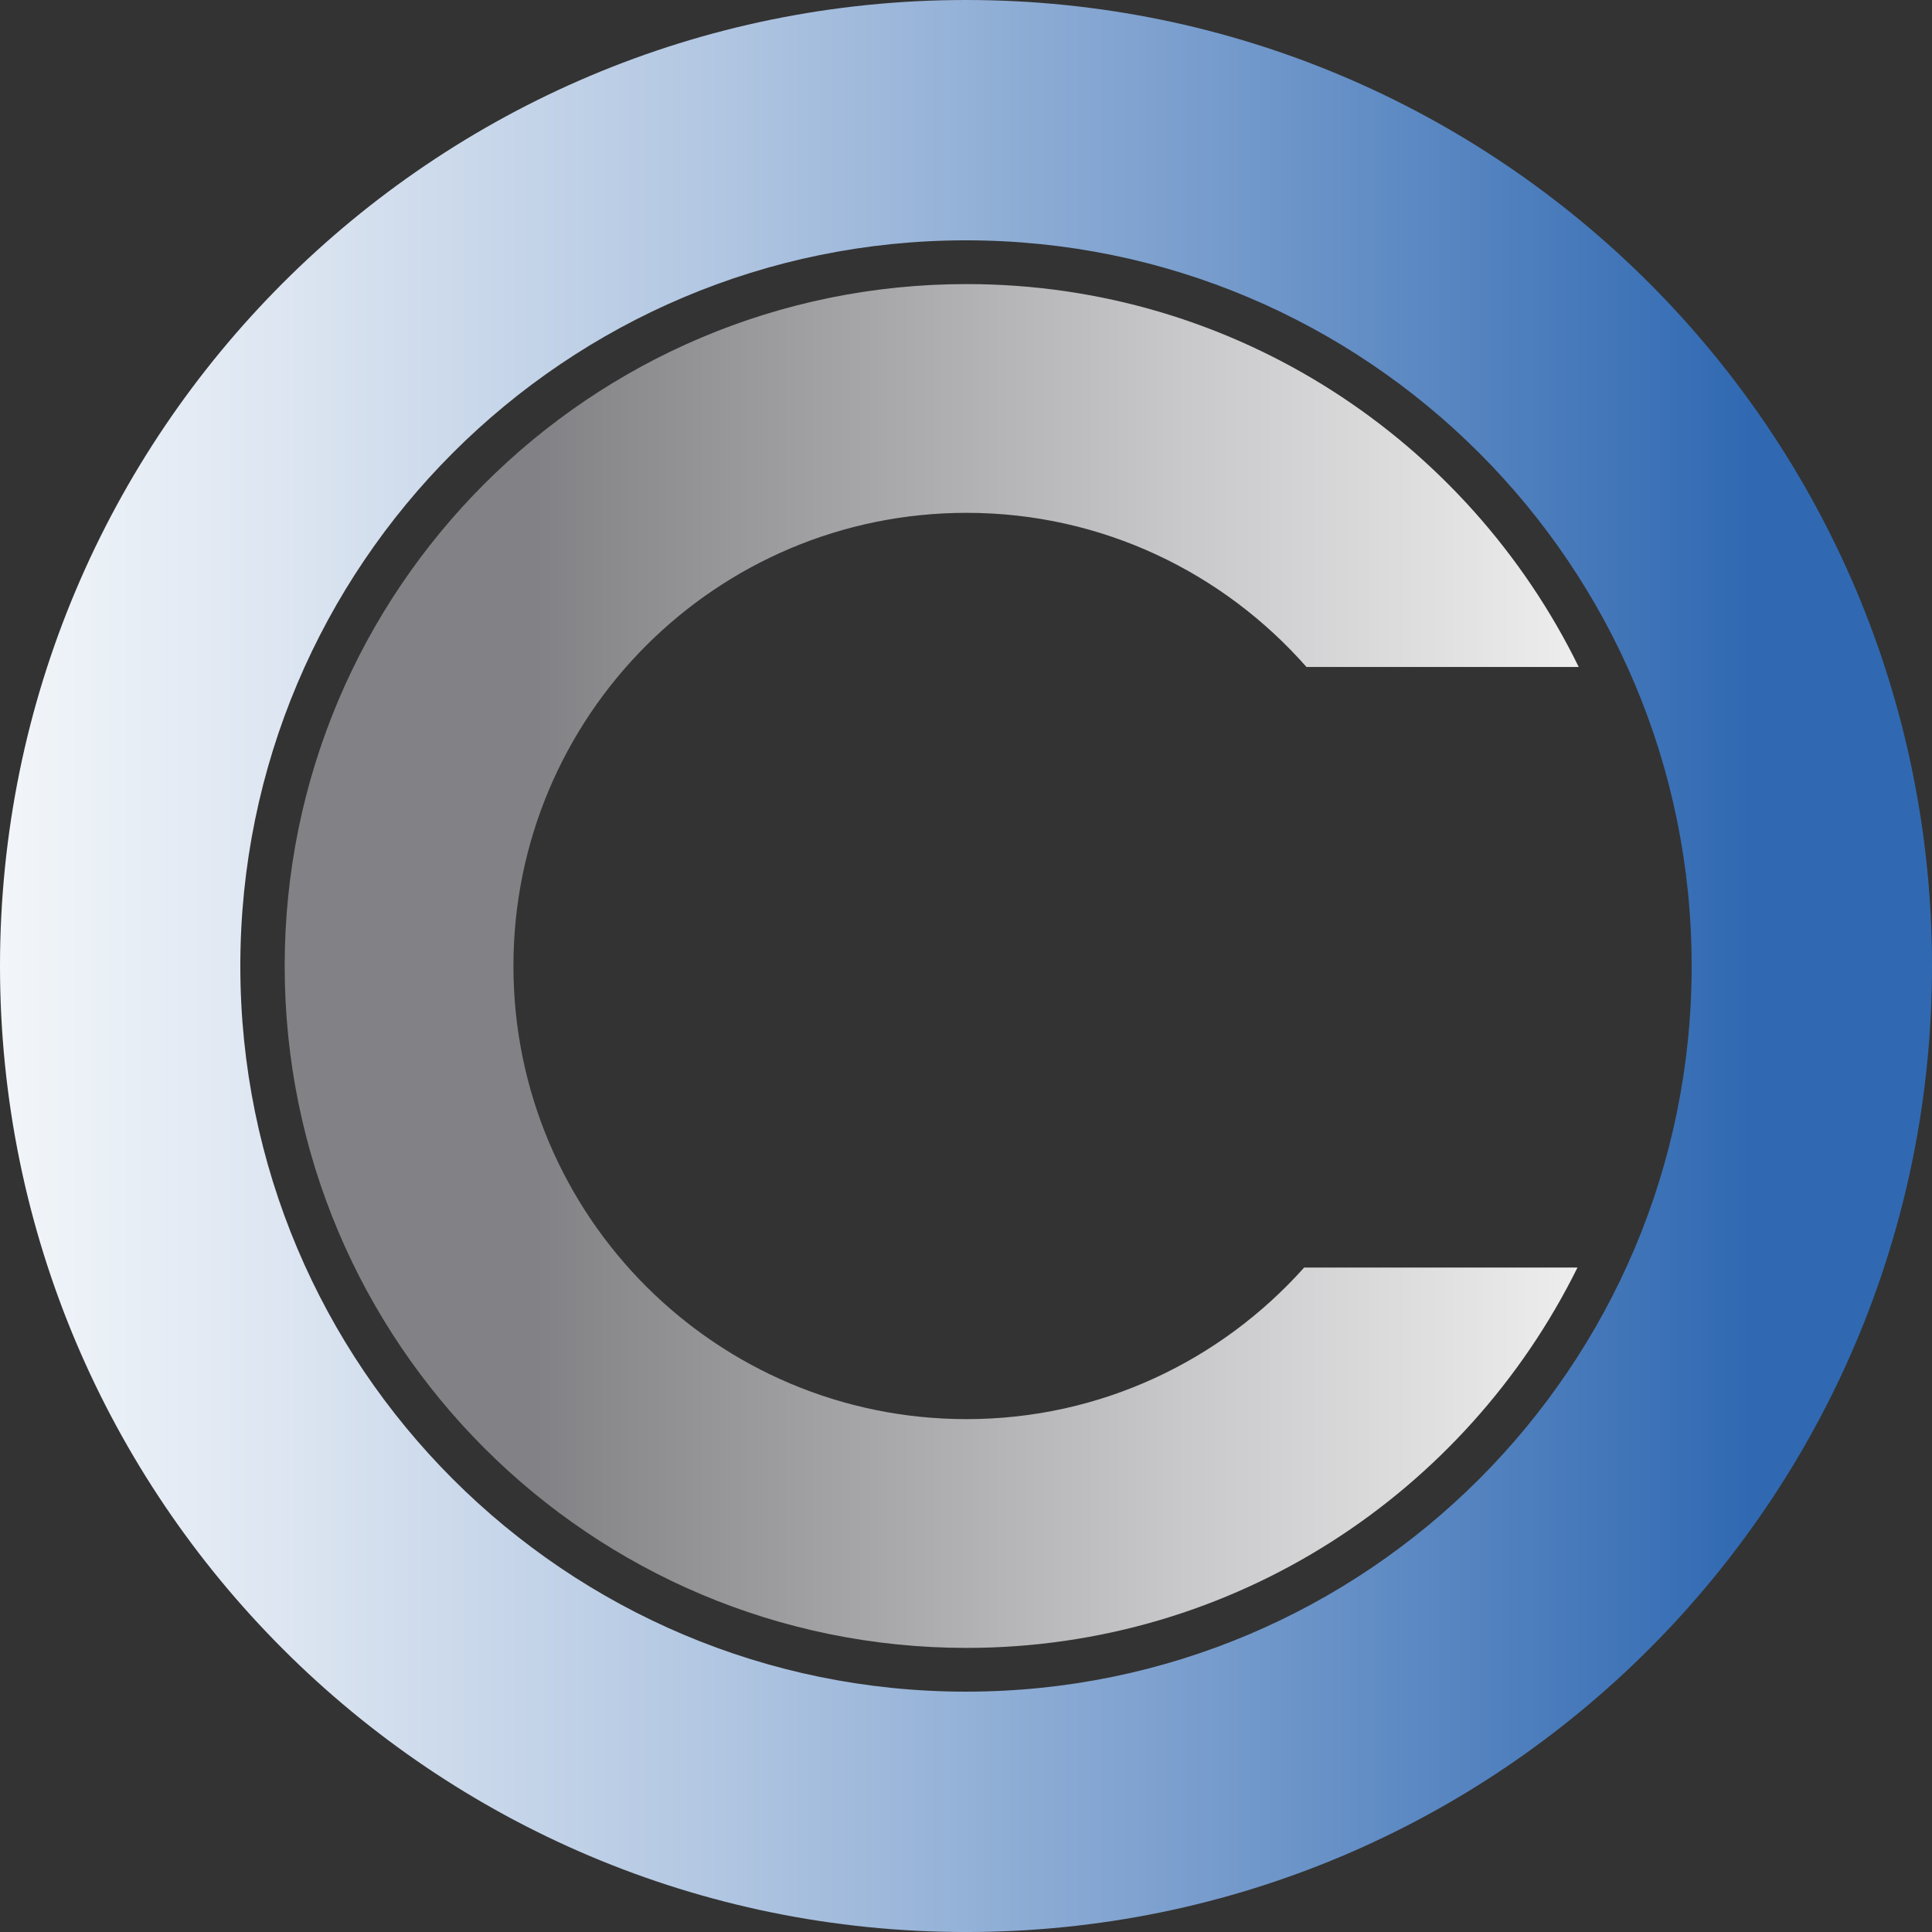 <svg xmlns="http://www.w3.org/2000/svg" xmlns:xlink="http://www.w3.org/1999/xlink" id="Layer_1" viewBox="0 0 106.414 106.415"><rect x="0" y="0" width="106.414" height="106.415" fill="#333333" stroke="none"/><defs><clipPath id="clippath"><path d="M13.237,53.208c0-22.076,17.893-39.971,39.971-39.971,22.073,0,39.968,17.895,39.968,39.971,0,22.073-17.895,39.968-39.968,39.968-22.078,0-39.971-17.895-39.971-39.968M0,53.208c0,29.386,23.821,53.207,53.208,53.207,29.385,0,53.206-23.821,53.206-53.207S82.593,0,53.208,0C23.821,0,0,23.821,0,53.208" style="fill:none; stroke-width:0px;"></path></clipPath><linearGradient id="linear-gradient" x1="-1261.655" y1="1400.109" x2="-1260.655" y2="1400.109" gradientTransform="translate(188793.149 -209514.47) scale(149.68)" gradientUnits="userSpaceOnUse"><stop offset="0" stop-color="#fff"></stop><stop offset=".255" stop-color="#fff"></stop><stop offset=".329" stop-color="#f5f8fb"></stop><stop offset=".452" stop-color="#dce5f1"></stop><stop offset=".609" stop-color="#b2c7e2"></stop><stop offset=".794" stop-color="#789dcd"></stop><stop offset="1" stop-color="#3069b2"></stop></linearGradient><clipPath id="clippath-1"><path d="M15.68,53.208c0,20.742,16.816,37.558,37.559,37.558,14.772,0,27.515-8.549,33.648-20.949h-15.055c-4.571,5.112-11.196,8.348-18.593,8.348-13.784,0-24.959-11.175-24.959-24.957,0-13.787,11.175-24.961,24.959-24.961,7.466,0,14.147,3.296,18.721,8.49h14.996c-6.108-12.476-18.889-21.09-33.717-21.09-20.743,0-37.559,16.817-37.559,37.561" style="fill:none; stroke-width:0px;"></path></clipPath><linearGradient id="linear-gradient-2" x1="-1267.11" y1="1407.737" x2="-1266.11" y2="1407.737" gradientTransform="translate(-129610.57 144186.142) rotate(-180) scale(102.386)" gradientUnits="userSpaceOnUse"><stop offset="0" stop-color="#fff"></stop><stop offset=".237" stop-color="#fff"></stop><stop offset=".353" stop-color="#f0f0f0"></stop><stop offset=".576" stop-color="#c9c8ca"></stop><stop offset=".881" stop-color="#8b8a8d"></stop><stop offset=".923" stop-color="#828185"></stop><stop offset="1" stop-color="#828185"></stop></linearGradient></defs><g style="clip-path:url(#clippath);"><rect width="106.414" height="106.415" style="fill:url(#linear-gradient); stroke-width:0px;"></rect></g><g style="clip-path:url(#clippath-1);"><rect x="15.68" y="15.647" width="71.276" height="75.119" style="fill:url(#linear-gradient-2); stroke-width:0px;"></rect></g></svg>